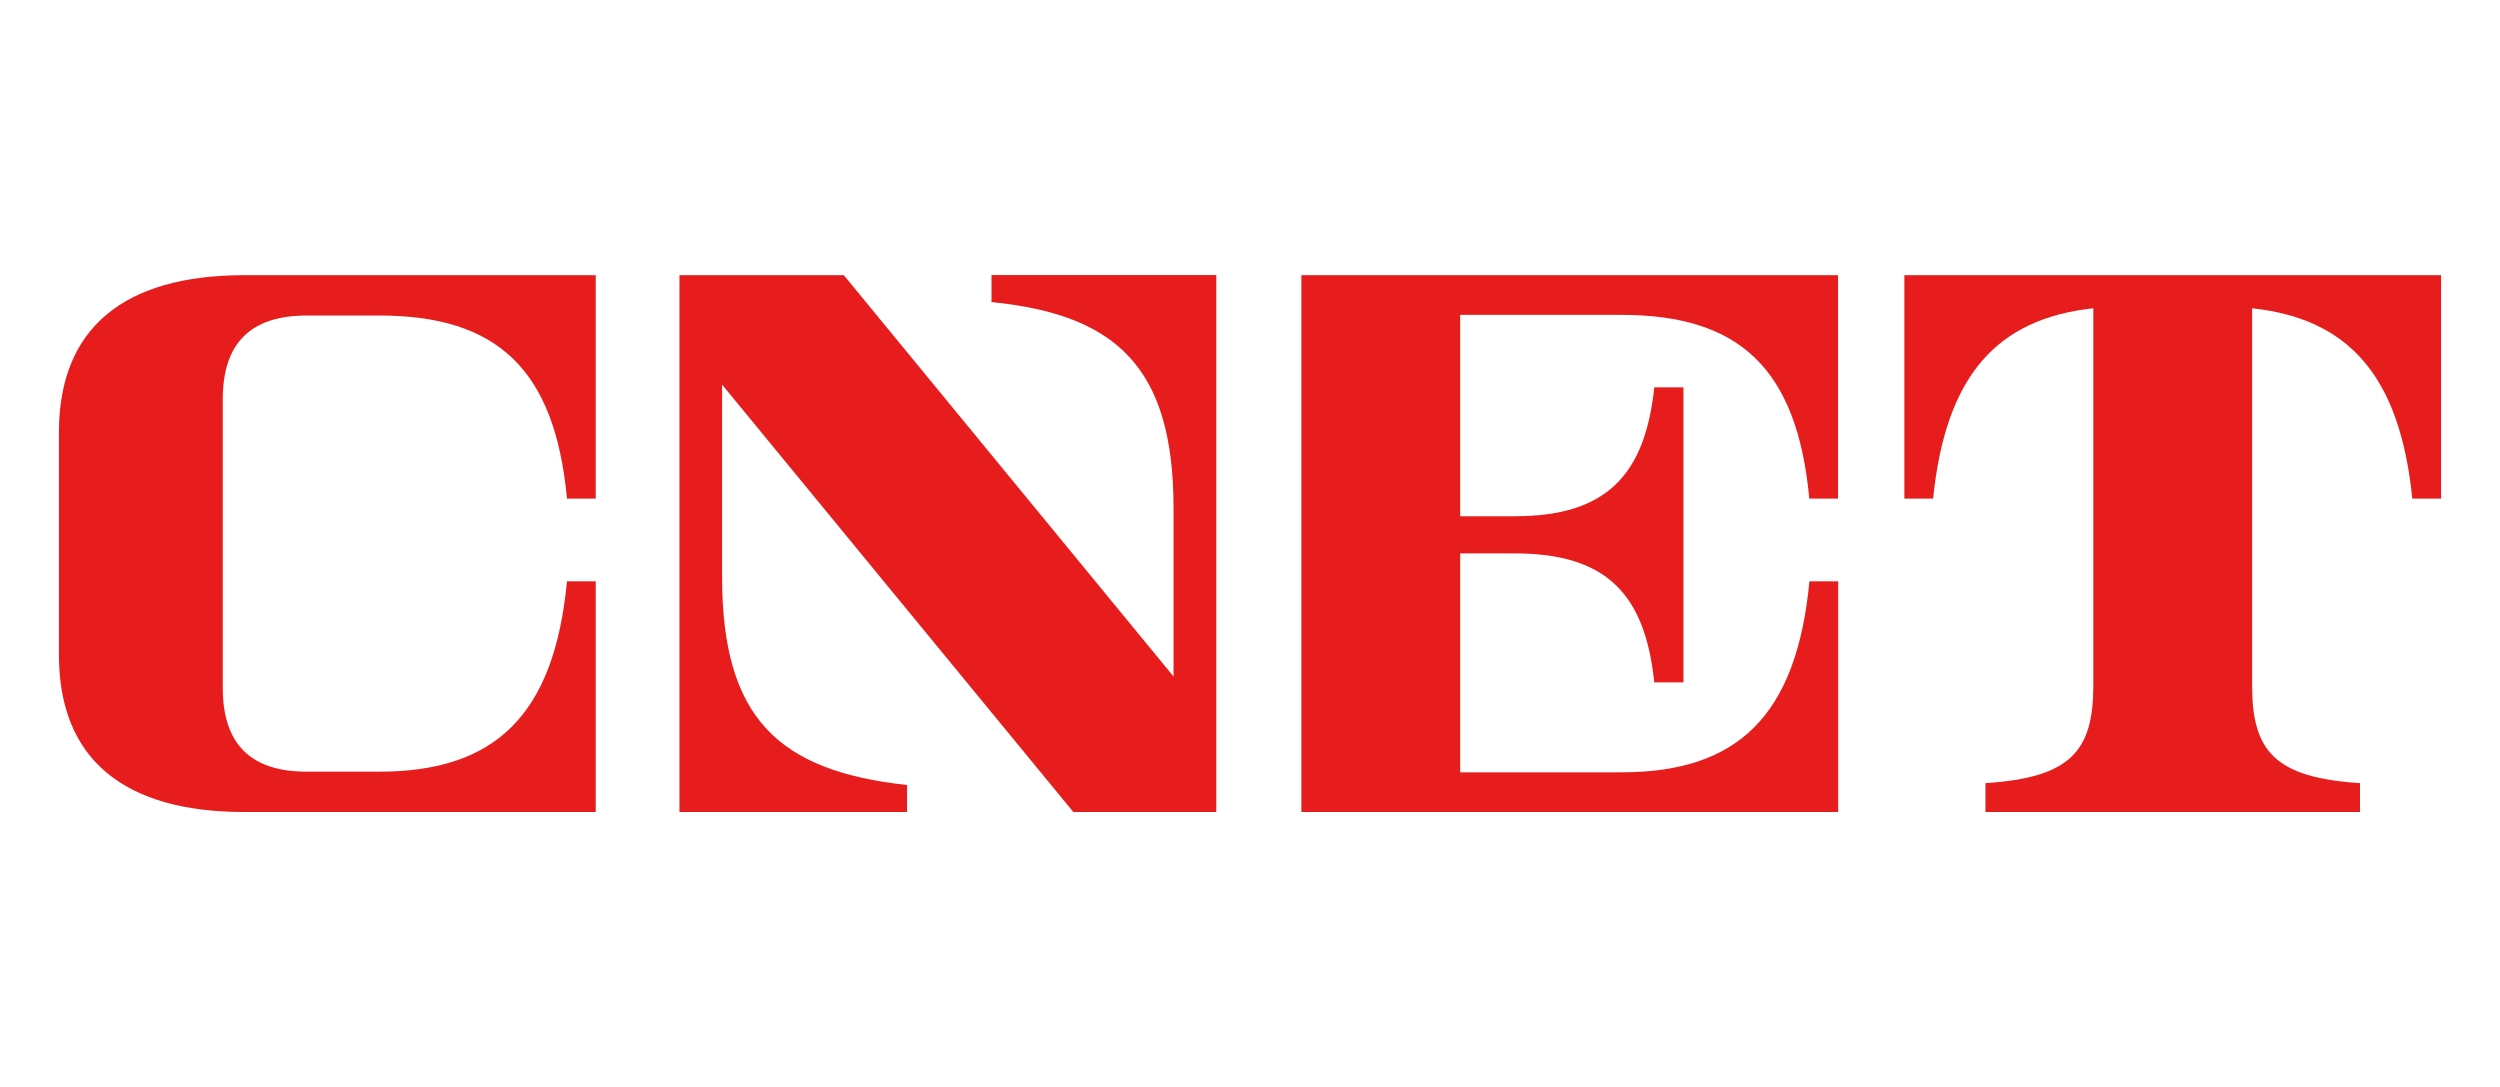 <?xml version="1.0" encoding="UTF-8"?>
<svg xmlns="http://www.w3.org/2000/svg" version="1.1" viewBox="0 0 2380.2 1035.2">
  <defs>
    <style>
      .cls-1 {
        fill: #e71d1d;
      }
    </style>
  </defs>
  <!-- Generator: Adobe Illustrator 28.6.0, SVG Export Plug-In . SVG Version: 1.2.0 Build 709)  -->
  <g>
    <g id="Layer_1">
      <g id="_x38_uCZi_x5F_iBBqQpxehSqw-l2">
        <g vector-effect="non-scaling-stroke">
          <g id="aKObLxOJ8mS_HtTKtmP7T">
            <path class="cls-1" d="M56.1,411.7c0-99.5,62-149.7,176.5-149.7h334.6v212.7h-27.4c-11.5-123.5-66.7-174.3-178.7-174.3h-69.1c-53.8,0-79.9,26.8-79.9,79.7v274.9c0,52.9,26.1,79.7,79.9,79.7h69.1c110.4,0,166.6-53.8,178.7-181.2h27.4v219.6H232.6c-114.5,0-176.5-50.2-176.5-149.7v-211.7h0"/>
          </g>
          <g id="CXh2UpZupKGzss73aPv7g">
            <path class="cls-1" d="M1158,262v511.1h-136.1l-334.4-406.9v183.2c0,134.8,54.1,184.7,176.1,198v25.7h-216.7v-511.1h156.5l313.9,382.1v-160.3c0-133.9-54.3-184.3-173.3-196.2v-25.7h213.9"/>
          </g>
          <g id="fOVt0syp-Zoav_975alWT">
            <path class="cls-1" d="M1238.9,262h511.1v212.7h-27.4c-11.6-124-66.7-174.9-178.7-174.9h-153.7v191.7h52.1c86.9,0,123.9-39,132.7-122.7h27.8v280.9h-27.8c-8.7-84.1-45.6-122.8-132.7-122.8h-52.1v208.4h153.8c110.4,0,166.6-53.9,178.7-181.8h27.4v219.6h-511.1v-511.1"/>
          </g>
          <g id="zIN3hcJM3j7X62Tl9s-Lt">
            <path class="cls-1" d="M2324.1,262v212.7h-27.4c-11.8-117-60.7-171.3-152.5-181.2v359.4c0,62.5,22,87.5,102.7,92.7v27.5h-356.6v-27.5c80.7-5.2,102.7-30.2,102.7-92.7v-359.4c-91.8,9.9-140.7,64.2-152.5,181.2h-27.4v-212.7h511.1"/>
          </g>
        </g>
      </g>
    </g>
  </g>
</svg>
